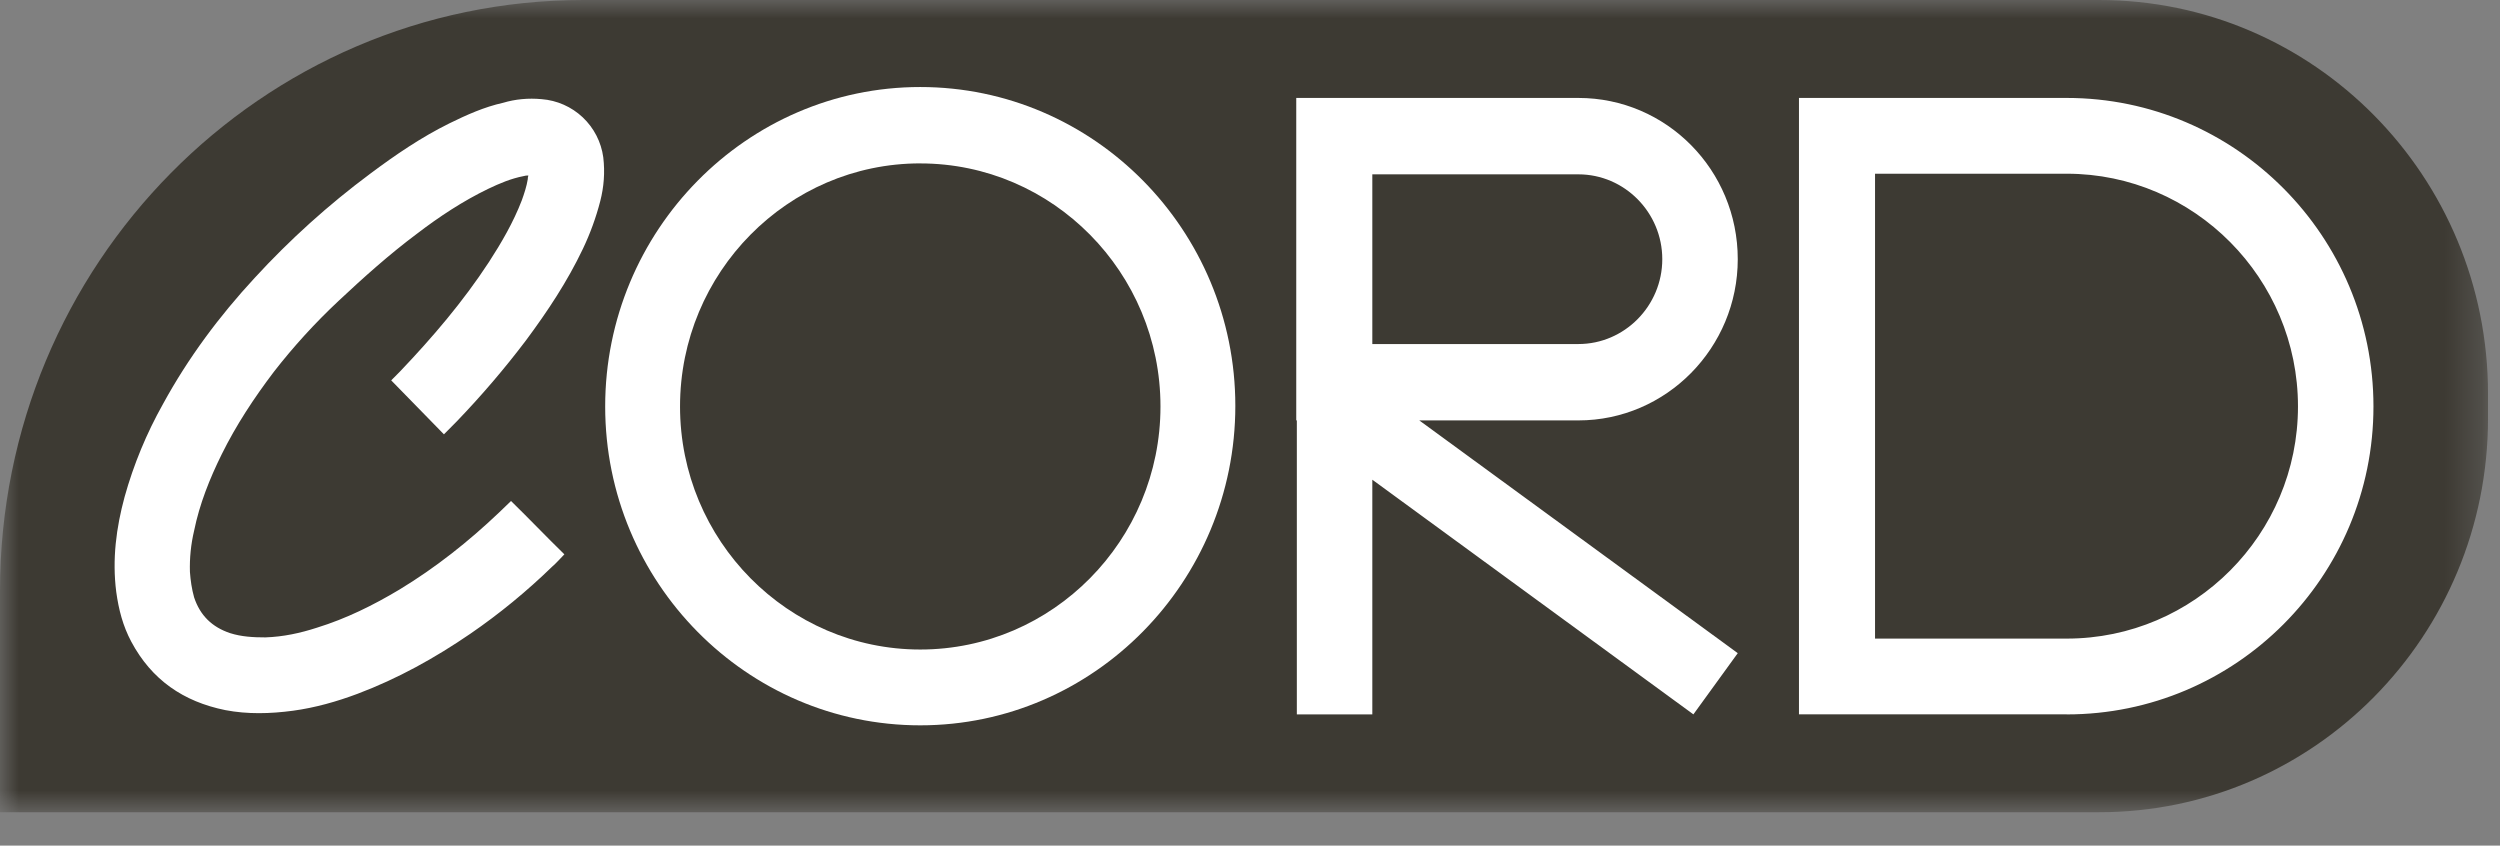 <svg xmlns="http://www.w3.org/2000/svg" fill="none" viewBox="0 0 68 23" height="23" width="68">
<rect x="0" y="0" width="68" height="23" fill="#808080" stroke="none"/>
<g clip-path="url(#clip0_2494_16413)">
<g clip-path="url(#clip1_2494_16413)">
<g clip-path="url(#clip2_2494_16413)">
<mask height="23" width="68" y="0" x="0" maskUnits="userSpaceOnUse" style="mask-type:luminance" id="mask0_2494_16413">
<path fill="white" d="M0 0H67.715V22.111H0V0Z"></path>
</mask>
<g mask="url(#mask0_2494_16413)">
<path fill="#3D3A33" d="M0 16.067C0 7.194 7.107 0 15.873 0H57.092C62.936 0 67.674 4.795 67.674 10.711V11.382C67.674 17.298 62.936 22.093 57.092 22.093H0V16.067Z"></path>
<path fill="white" d="M25.031 19.729C20.306 19.729 16.461 15.838 16.461 11.056C16.461 6.275 20.306 2.367 25.03 2.367C29.756 2.367 33.601 6.259 33.601 11.04C33.601 15.821 29.757 19.729 25.031 19.729ZM25.031 4.444C21.43 4.444 18.497 7.413 18.497 11.056C18.497 14.7 21.43 17.667 25.031 17.667C28.632 17.667 31.565 14.7 31.565 11.056C31.565 7.413 28.632 4.445 25.031 4.445V4.444Z"></path>
<path fill="white" d="M38.604 11.435H42.932C45.327 11.435 47.267 9.457 47.267 7.05C47.267 4.626 45.328 2.664 42.932 2.664H35.258V11.435H35.274V19.432H37.327V13.048L46.06 19.431L47.267 17.766L38.604 11.435ZM37.327 9.358H42.932C44.187 9.358 45.214 8.319 45.214 7.05C45.214 5.78 44.187 4.742 42.932 4.742H37.327V9.358Z" clip-rule="evenodd" fill-rule="evenodd"></path>
<path fill="white" d="M56.215 19.43H48.932V2.664H56.215C60.81 2.664 64.558 6.423 64.558 11.056C64.558 15.689 60.81 19.432 56.215 19.432V19.43ZM51.001 17.37H56.215C59.686 17.37 62.505 14.534 62.505 11.055C62.505 7.577 59.685 4.725 56.215 4.725H51.001V17.37ZM12.075 11.814C11.603 11.336 11.13 10.841 10.641 10.346L10.886 10.099C11.765 9.176 12.596 8.203 13.297 7.131C13.639 6.604 13.965 6.043 14.193 5.449C14.258 5.268 14.324 5.071 14.356 4.872C14.356 4.84 14.356 4.823 14.372 4.774C14.324 4.774 14.291 4.774 14.242 4.79C13.9 4.856 13.59 4.988 13.28 5.136C12.596 5.466 11.945 5.895 11.342 6.357C10.592 6.917 9.892 7.544 9.207 8.186C8.572 8.781 7.986 9.423 7.447 10.116C6.91 10.824 6.421 11.566 6.03 12.358C5.704 13.018 5.427 13.71 5.28 14.435C5.193 14.802 5.155 15.179 5.166 15.556C5.183 15.787 5.215 16.018 5.28 16.249C5.444 16.743 5.769 17.057 6.258 17.221C6.568 17.32 6.894 17.337 7.219 17.337C7.709 17.32 8.165 17.221 8.621 17.073C9.419 16.826 10.152 16.463 10.869 16.034C11.847 15.441 12.743 14.732 13.574 13.941C13.672 13.842 13.786 13.742 13.9 13.627C14.389 14.105 14.861 14.6 15.351 15.078C15.236 15.194 15.139 15.309 15.024 15.408C14.333 16.08 13.587 16.693 12.792 17.239C11.831 17.897 10.821 18.458 9.729 18.87C9.158 19.084 8.572 19.25 7.969 19.332C7.35 19.415 6.731 19.431 6.128 19.315C4.987 19.084 4.124 18.491 3.57 17.452C3.342 17.024 3.228 16.579 3.162 16.101C3.048 15.21 3.162 14.352 3.39 13.512C3.635 12.633 3.986 11.786 4.433 10.99C5.117 9.736 5.965 8.599 6.926 7.56C7.883 6.518 8.935 5.569 10.07 4.725C10.755 4.213 11.456 3.735 12.222 3.356C12.694 3.125 13.166 2.911 13.688 2.795C14.014 2.697 14.372 2.663 14.731 2.697C15.149 2.729 15.544 2.903 15.85 3.191C16.155 3.479 16.353 3.863 16.409 4.279C16.458 4.691 16.425 5.087 16.328 5.466C16.214 5.912 16.051 6.357 15.855 6.768C15.431 7.659 14.894 8.467 14.307 9.258C13.722 10.031 13.091 10.769 12.418 11.468L12.075 11.814Z"></path>
</g>
</g>
</g>
</g>
<defs>
<clipPath id="clip0_2494_16413">
<rect fill="white" height="22.111" width="67.715"></rect>
</clipPath>
<clipPath id="clip1_2494_16413">
<rect fill="white" height="22.111" width="67.715"></rect>
</clipPath>
<clipPath id="clip2_2494_16413">
<rect fill="white" height="22.111" width="67.715"></rect>
</clipPath>
</defs>
</svg>
